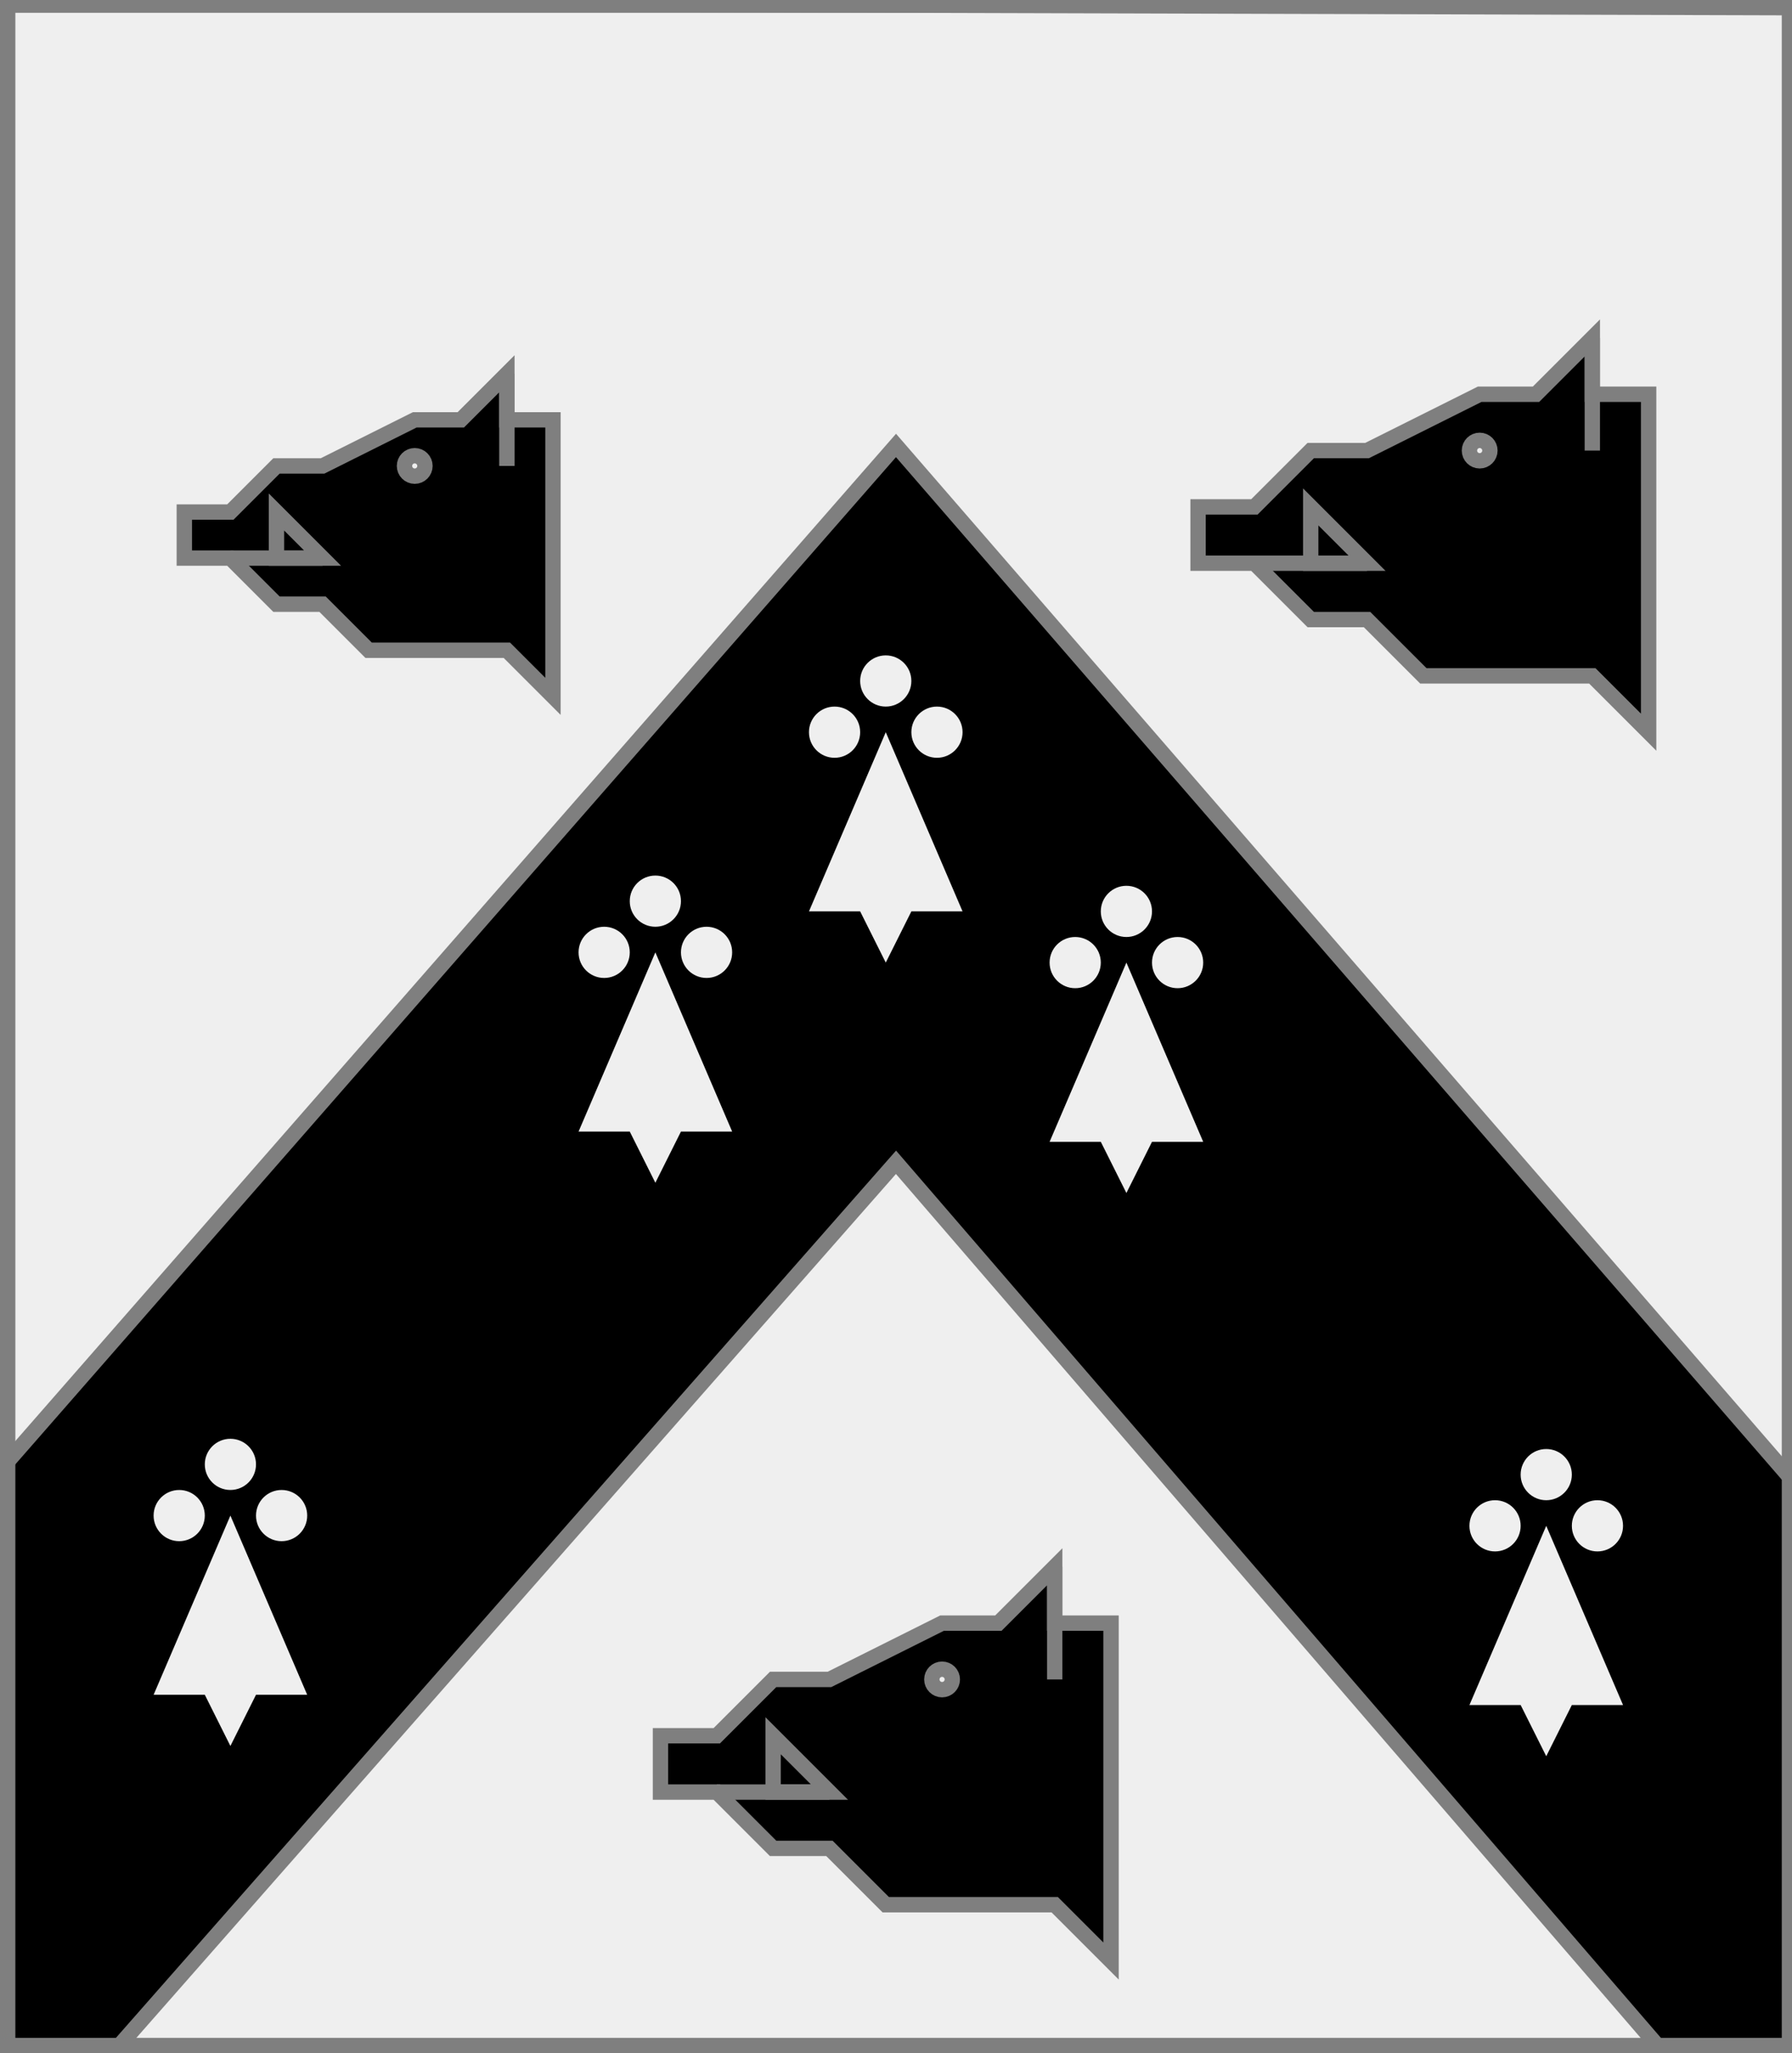 <?xml version="1.0" encoding="utf-8"?>
<!DOCTYPE svg PUBLIC "-//W3C//DTD SVG 20010904//EN"
                     "http://www.w3.org/TR/2001/REC-SVG-20010904/DTD/svg10.dtd">
<!-- (argent (accompagne (charge (chevron sable)
                               (auCoeur (moucheture argent))
                               (aDextre (2 enBarre (moucheture argent)))
                               (aSenestre (2 enBande (moucheture argent))))
                       (3 (hure sable (lampasse gueules))))) -->
<svg width="350" height="401"
     xml:lang="fr" xmlns="http://www.w3.org/2000/svg"
     xmlns:xlink="http://www.w3.org/1999/xlink">
<rect width="100%" height="100%" fill="#333333" stroke="none"/>
<g>
<g>
<polygon points="1,401 350,400 350,1 1,1 " fill="#efefef"/>
<polygon points="1,401 350,400 350,1 1,1 " stroke="#7f7f7f" stroke-width="3" fill-opacity="0.0"/>
</g>
<g>
<g>
<g>
<polygon points="175,87 350,289 350,400 325,401 175,227 22,401 1,401 1,286 " fill="#000000"/>
<polygon points="175,87 350,289 350,400 325,401 175,227 22,401 1,401 1,286 " stroke="#7f7f7f" stroke-width="3" fill-opacity="0.0"/>
</g>
<g fill="#efefef">
<circle cx="173" cy="133" r="5"/>
<circle cx="163" cy="143" r="5"/>
<circle cx="183" cy="143" r="5"/>
<polygon points="173,143 188,178 178,178 173,188 168,178 158,178 "/>
</g>
<g>
<g fill="#efefef">
<circle cx="128" cy="176" r="5"/>
<circle cx="118" cy="186" r="5"/>
<circle cx="138" cy="186" r="5"/>
<polygon points="128,186 143,221 133,221 128,231 123,221 113,221 "/>
</g>
<g fill="#efefef">
<circle cx="45" cy="286" r="5"/>
<circle cx="35" cy="296" r="5"/>
<circle cx="55" cy="296" r="5"/>
<polygon points="45,296 60,331 50,331 45,341 40,331 30,331 "/>
</g>
</g>
<g>
<g fill="#efefef">
<circle cx="220" cy="178" r="5"/>
<circle cx="210" cy="188" r="5"/>
<circle cx="230" cy="188" r="5"/>
<polygon points="220,188 235,223 225,223 220,233 215,223 205,223 "/>
</g>
<g fill="#efefef">
<circle cx="302" cy="288" r="5"/>
<circle cx="292" cy="298" r="5"/>
<circle cx="312" cy="298" r="5"/>
<polygon points="302,298 317,333 307,333 302,343 297,333 287,333 "/>
</g>
</g>
</g>
<g>
<g fill="#000000">
<path d="M 36,100 L 45,100 L 54,91 L 63,91 L 81,82 L 90,82 L 99,73 L 99,82 L 108,82 L 108,136 L 99,127 L 72,127 L 63,118 L 54,118 L 45,109 L 36,109 M 83,91 A 2,2 0 1,0 83,92 "/>
</g>
<polygon points="36,100 45,100 54,91 63,91 81,82 90,82 99,73 99,82 108,82 108,136 99,127 72,127 63,118 54,118 45,109 36,109 " stroke="#7f7f7f" stroke-width="3" fill-opacity="0.0"/>
<circle cx="81" cy="91" r="2" stroke="#7f7f7f" stroke-width="3" fill-opacity="0.0"/>
<polygon points="54,109 63,109 54,100 " stroke="#7f7f7f" stroke-width="3" fill-opacity="0.0"/>
<path d="M 45,109 L 63,109 " fill="none" stroke="#7f7f7f" stroke-width="3" fill-opacity="0.0"/>
<path d="M 99,73 L 99,91 " fill="none" stroke="#7f7f7f" stroke-width="3" fill-opacity="0.0"/>
</g>
<g>
<g fill="#000000">
<path d="M 234,99 L 245,99 L 256,88 L 267,88 L 289,77 L 300,77 L 311,66 L 311,77 L 322,77 L 322,143 L 311,132 L 278,132 L 267,121 L 256,121 L 245,110 L 234,110 M 291,88 A 2,2 0 1,0 291,89 "/>
</g>
<polygon points="234,99 245,99 256,88 267,88 289,77 300,77 311,66 311,77 322,77 322,143 311,132 278,132 267,121 256,121 245,110 234,110 " stroke="#7f7f7f" stroke-width="3" fill-opacity="0.0"/>
<circle cx="289" cy="88" r="2" stroke="#7f7f7f" stroke-width="3" fill-opacity="0.0"/>
<polygon points="256,110 267,110 256,99 " stroke="#7f7f7f" stroke-width="3" fill-opacity="0.0"/>
<path d="M 245,110 L 267,110 " fill="none" stroke="#7f7f7f" stroke-width="3" fill-opacity="0.0"/>
<path d="M 311,66 L 311,88 " fill="none" stroke="#7f7f7f" stroke-width="3" fill-opacity="0.0"/>
</g>
<g>
<g fill="#000000">
<path d="M 129,339 L 140,339 L 151,328 L 162,328 L 184,317 L 195,317 L 206,306 L 206,317 L 217,317 L 217,383 L 206,372 L 173,372 L 162,361 L 151,361 L 140,350 L 129,350 M 186,328 A 2,2 0 1,0 186,329 "/>
</g>
<polygon points="129,339 140,339 151,328 162,328 184,317 195,317 206,306 206,317 217,317 217,383 206,372 173,372 162,361 151,361 140,350 129,350 " stroke="#7f7f7f" stroke-width="3" fill-opacity="0.0"/>
<circle cx="184" cy="328" r="2" stroke="#7f7f7f" stroke-width="3" fill-opacity="0.0"/>
<polygon points="151,350 162,350 151,339 " stroke="#7f7f7f" stroke-width="3" fill-opacity="0.0"/>
<path d="M 140,350 L 162,350 " fill="none" stroke="#7f7f7f" stroke-width="3" fill-opacity="0.0"/>
<path d="M 206,306 L 206,328 " fill="none" stroke="#7f7f7f" stroke-width="3" fill-opacity="0.0"/>
</g>
</g>
</g>
<polygon points="1,0 350,1 350,400 1,400 " stroke="#7f7f7f" stroke-width="4" fill-opacity="0.0"/>
</svg>
